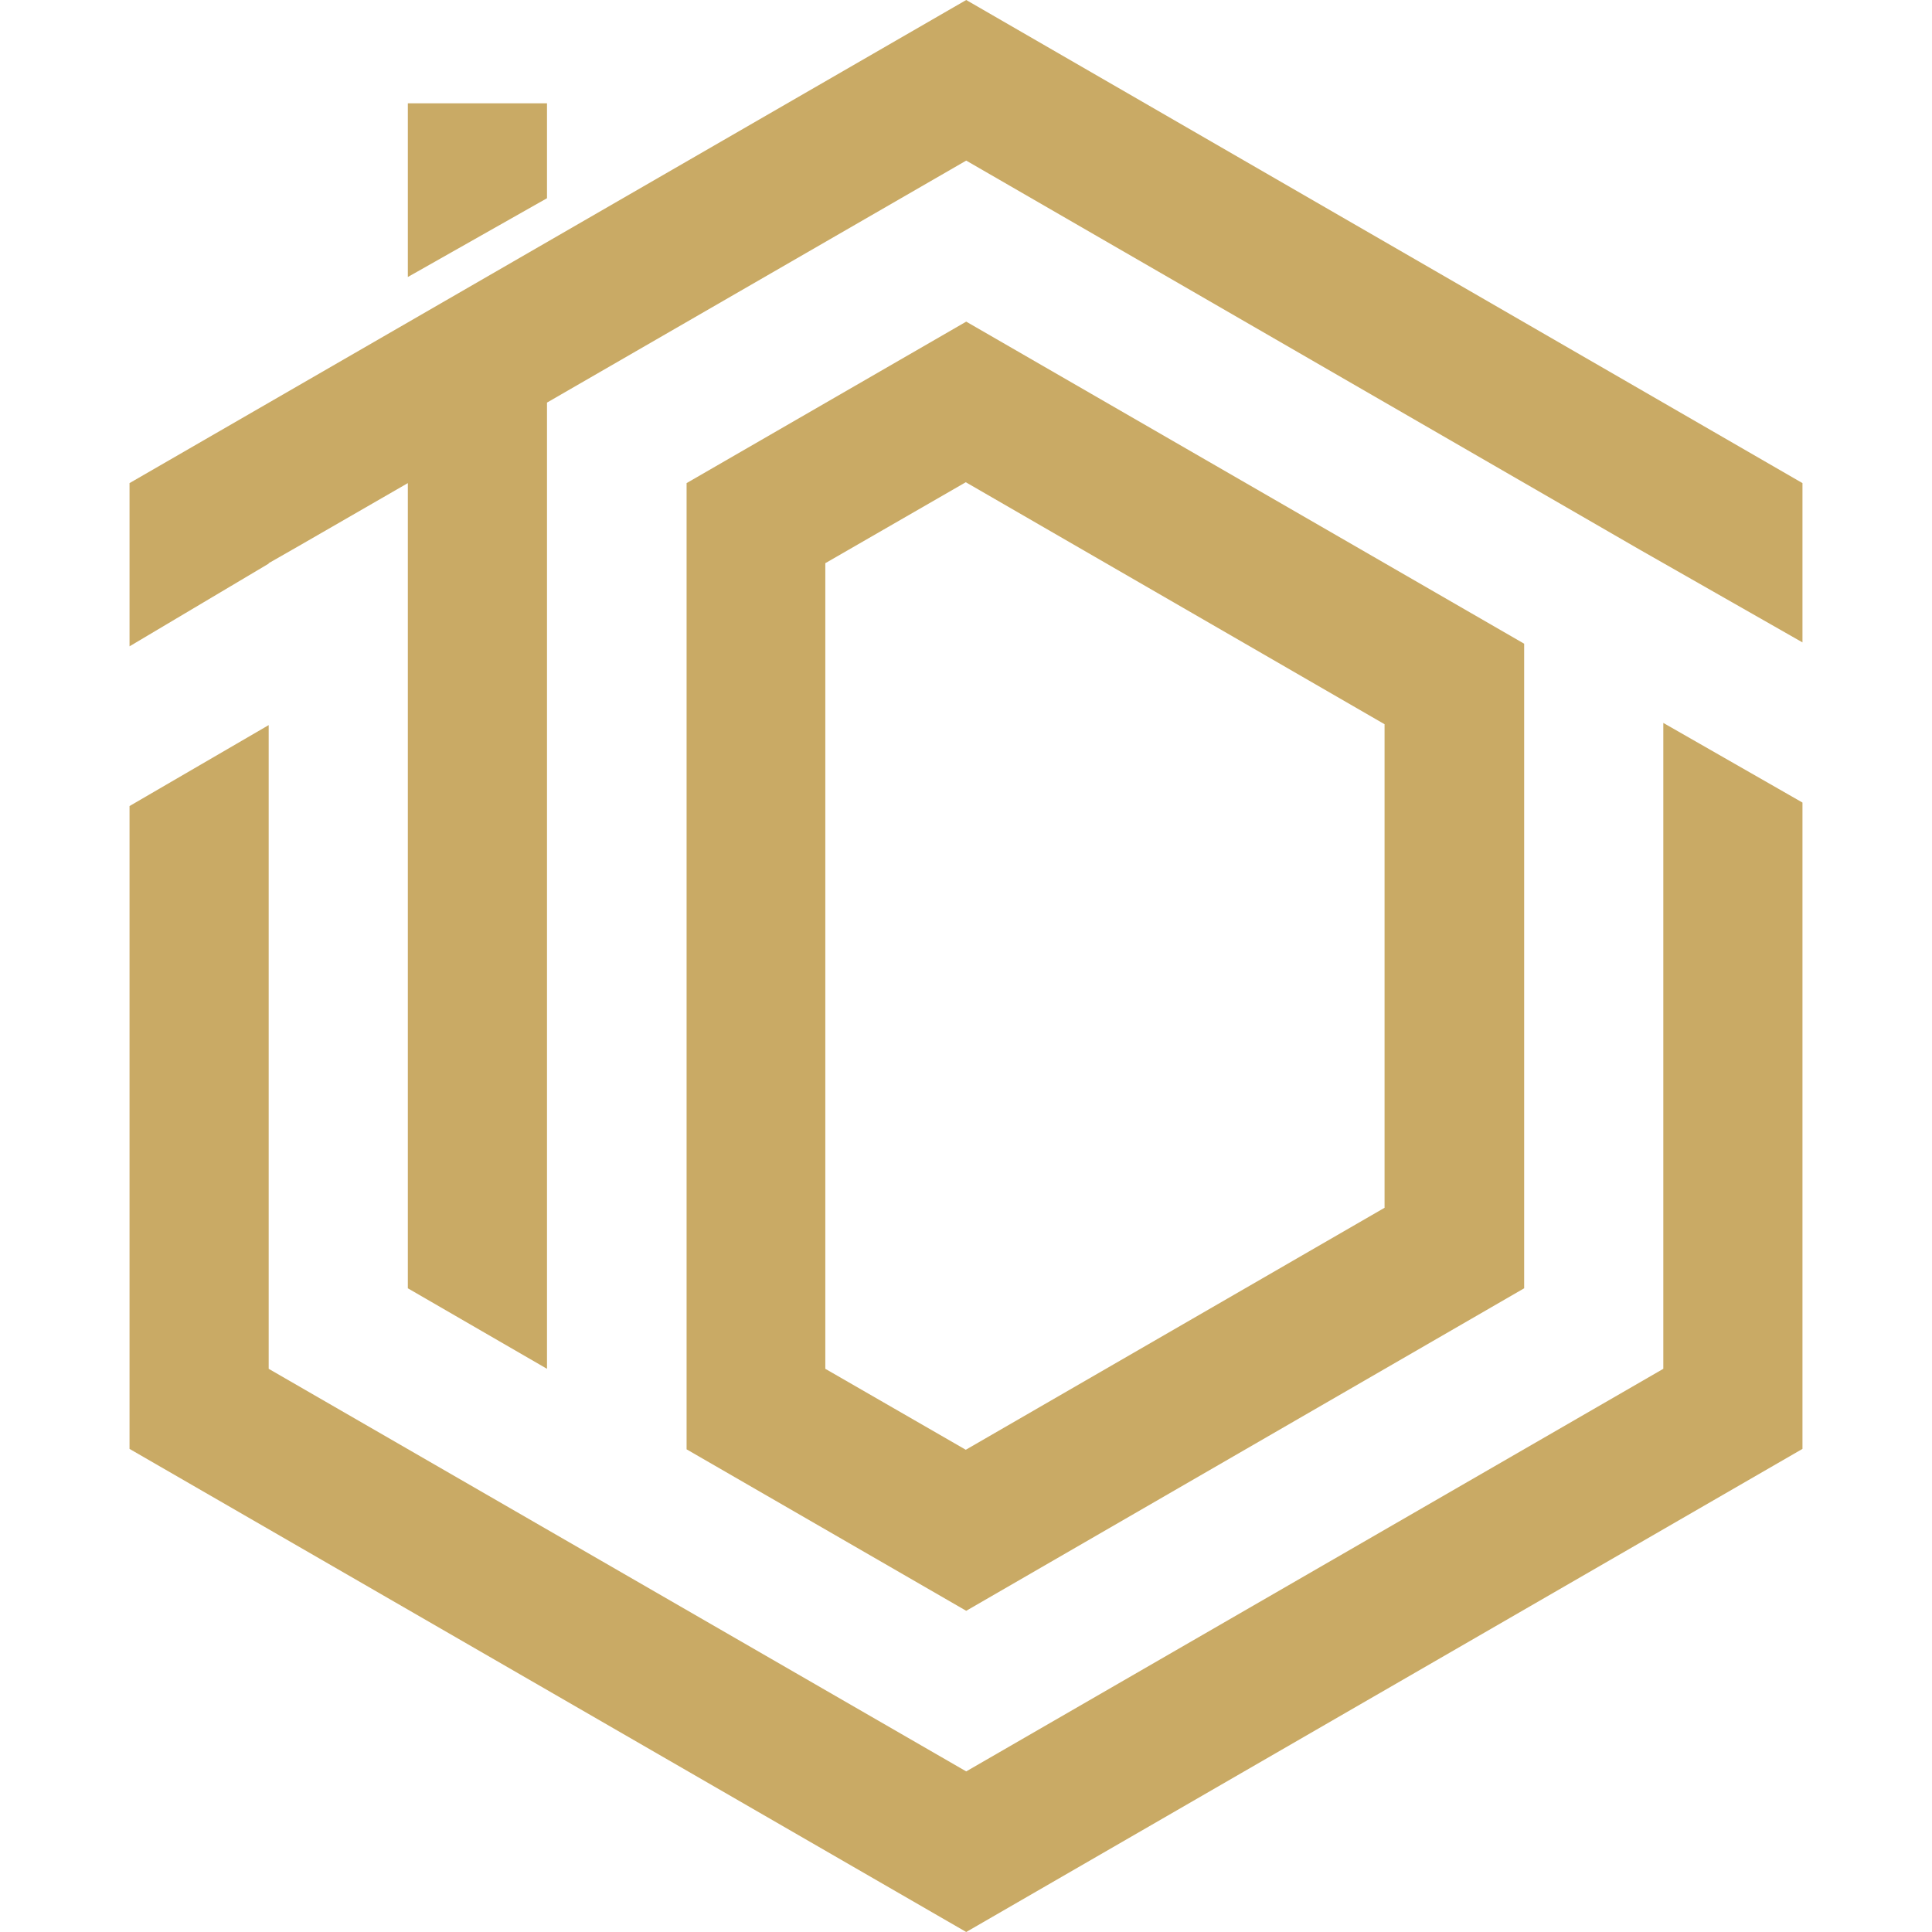 <svg xmlns="http://www.w3.org/2000/svg" version="1.1" xmlns:xlink="http://www.w3.org/1999/xlink" xmlns:svgjs="http://svgjs.com/svgjs" width="441.5" height="441.5"><svg version="1.1" id="SvgjsSvg1000" xmlns="http://www.w3.org/2000/svg" xmlns:xlink="http://www.w3.org/1999/xlink" x="0px" y="0px" viewBox="0 0 441.5 441.5" style="enable-background:new 0 0 441.5 441.5;" xml:space="preserve">
<style type="text/css">
	.st0{fill:#C9AA65;}
</style>
<g>
	<path class="st0" d="M348.3,294.4V147.1L220.8,73.5l-63.9,36.9v4v32.7v147.3v31v5.8l63.9,36.9L348.3,294.4z M188.6,128.7l32.1-18.5
		l95.7,55.3V276l-95.7,55.3l-32.1-18.5V128.7z"></path>
	<polygon class="st0" points="220.8,0 29.6,110.4 29.6,147.7 61.4,128.8 61.4,128.7 68.4,124.7 68.4,124.7 93.2,110.4 93.2,294.4 
		125,312.8 125,276 125,108.8 125,92 220.8,36.7 374.7,125.6 411.9,146.8 411.9,110.4 	"></polygon>
	<polygon class="st0" points="380.1,312.8 220.8,404.8 61.4,312.8 61.4,165.7 29.6,184.2 29.6,331.1 220.8,441.5 411.9,331.1 
		411.9,183.4 380.1,165.2 	"></polygon>
	<polygon class="st0" points="125,23.6 93.2,23.6 93.2,63.3 125,45.3 	"></polygon>
</g>
</svg><style>@media (prefers-color-scheme: light) { :root { filter: none; } }
</style></svg>